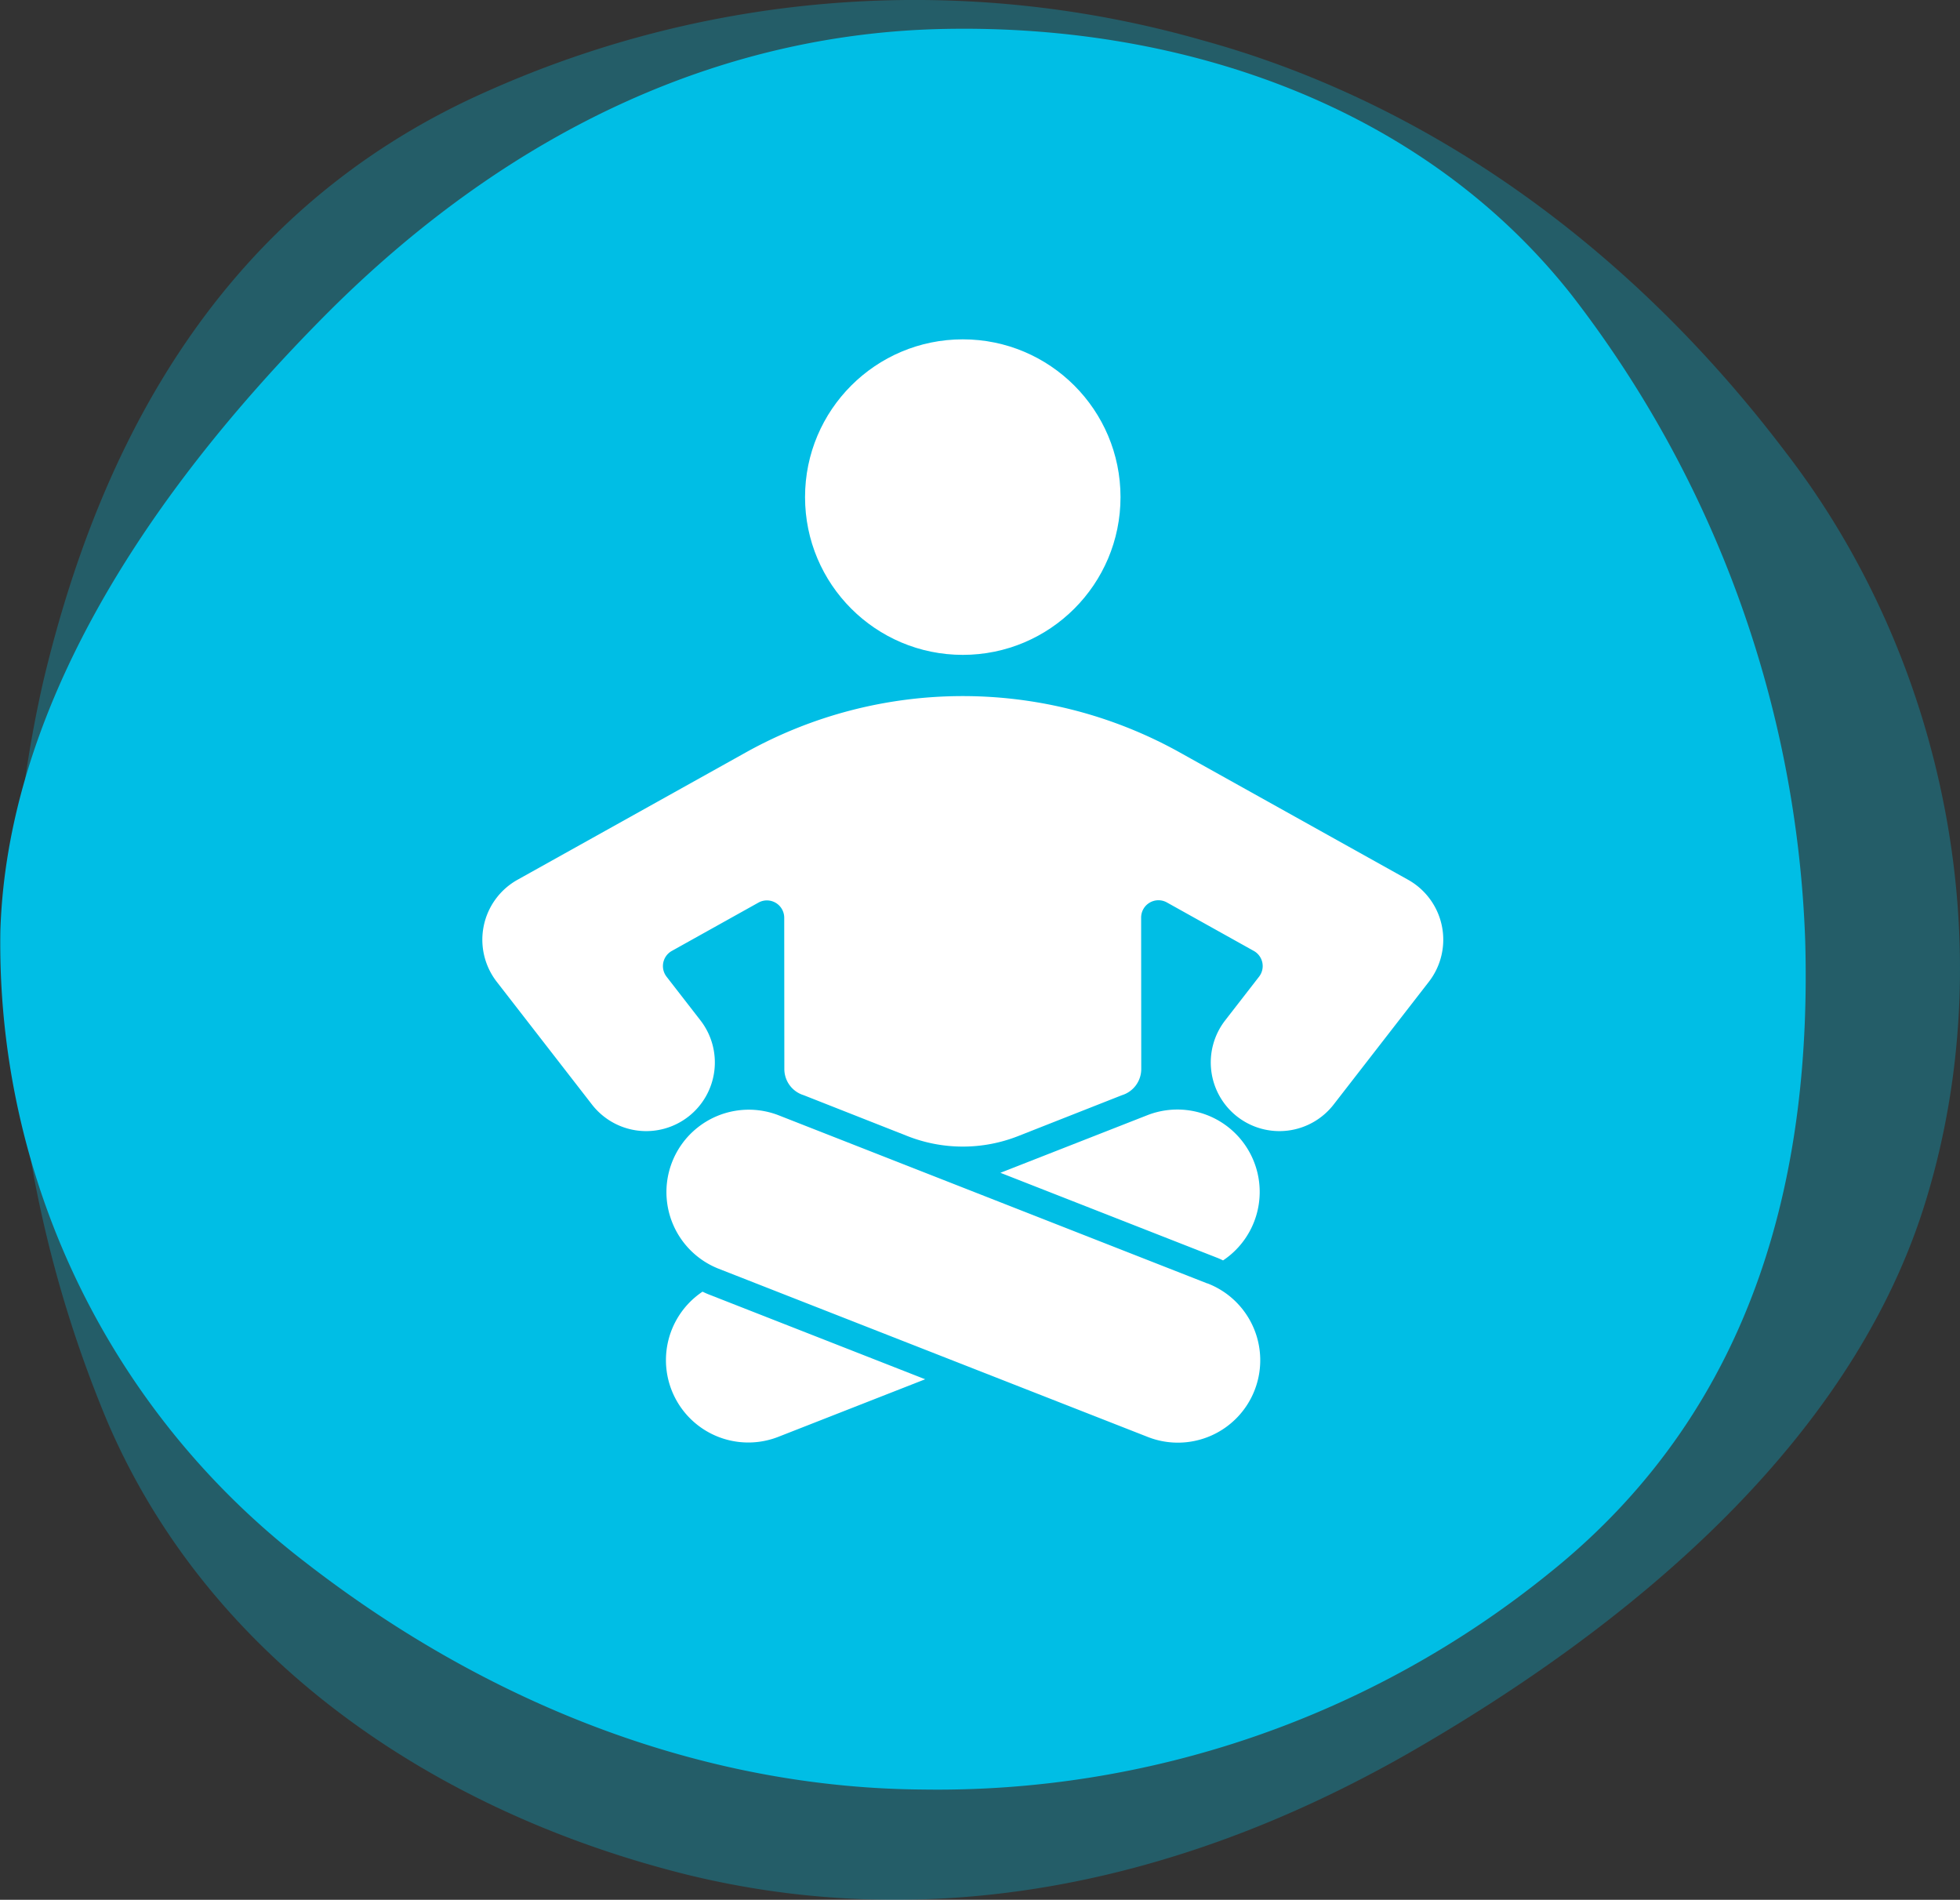 <svg xmlns="http://www.w3.org/2000/svg" width="119.388" height="115.698" viewBox="0 0 119.388 115.698"><rect x="0" y="0" width="119.388" height="115.698" fill="#333333" stroke="none"/><g transform="translate(0 0)"><path d="M1416.452,74.166a63.778,63.778,0,0,0-43.481,3.047c-16.511,7.247-23.758,21.782-27.135,35.905a74.052,74.052,0,0,0,3.871,45.128c6.135,14.371,19.764,23.759,35.329,27.629,13.794,3.376,28.864,1.277,44.181-7.535,15.4-8.894,27.3-20.217,31.335-33.723,4.57-15.153,1.235-32.611-8.606-45.375C1442.311,86.519,1429.917,77.872,1416.452,74.166Z" transform="translate(-1343.181 -71.705)" fill="#00bee5" opacity="0.3"/><path d="M1398.661,182.35a59.236,59.236,0,0,0,38.088-13.135c13.053-10.417,16.017-25.117,15.647-38.54a68.1,68.1,0,0,0-14.246-39.364c-8.935-11.323-23.388-16.47-38.17-16.182-13.094.247-26.064,5.765-37.593,17.294-11.611,11.653-19.517,24.582-19.929,37.635a47.5,47.5,0,0,0,18.529,38.417C1372.638,177.532,1385.774,182.267,1398.661,182.35Z" transform="translate(-1342.436 -73.367)" fill="#00bee5"/></g><g transform="translate(29.379 20.666)"><circle cx="9.608" cy="9.608" r="9.608" transform="translate(19.658)" fill="#fff"/><g transform="translate(11.18 46.905)"><path d="M1454.5,214.048,1428.369,203.8a5.017,5.017,0,0,0-3.661,9.342l26.136,10.243a5.017,5.017,0,1,0,3.661-9.342Z" transform="translate(-1421.52 -203.457)" fill="#fff"/><path d="M1474.47,212.491c.119.046.23.1.345.155a5.016,5.016,0,0,0-4.616-8.842l-8.946,3.506Z" transform="translate(-1440.875 -203.457)" fill="#fff"/><path d="M1424.1,225.239c-.118-.047-.23-.1-.345-.155a5.016,5.016,0,0,0,4.616,8.841l8.946-3.506Z" transform="translate(-1421.521 -213.992)" fill="#fff"/></g><path d="M1415.757,157.8l-13.89,7.745a4.181,4.181,0,0,0-1.267,6.214l5.8,7.476a4.181,4.181,0,0,0,5.866.741h0a4.182,4.182,0,0,0,.742-5.867l-2.064-2.66a1.056,1.056,0,0,1,.32-1.569l5.277-2.943a1.056,1.056,0,0,1,1.57.921l.007,9.215a1.667,1.667,0,0,0,1.177,1.592l6.323,2.491a9.2,9.2,0,0,0,6.742,0l6.321-2.49a1.667,1.667,0,0,0,1.177-1.595l-.007-9.22a1.055,1.055,0,0,1,1.57-.923l5.293,2.952a1.056,1.056,0,0,1,.32,1.569l-2.064,2.66a4.182,4.182,0,0,0,.741,5.867h0a4.181,4.181,0,0,0,5.866-.741l5.8-7.476a4.181,4.181,0,0,0-1.267-6.214l-13.891-7.745A27.166,27.166,0,0,0,1415.757,157.8Z" transform="translate(-1399.721 -132.634)" fill="#fff"/></g></svg>